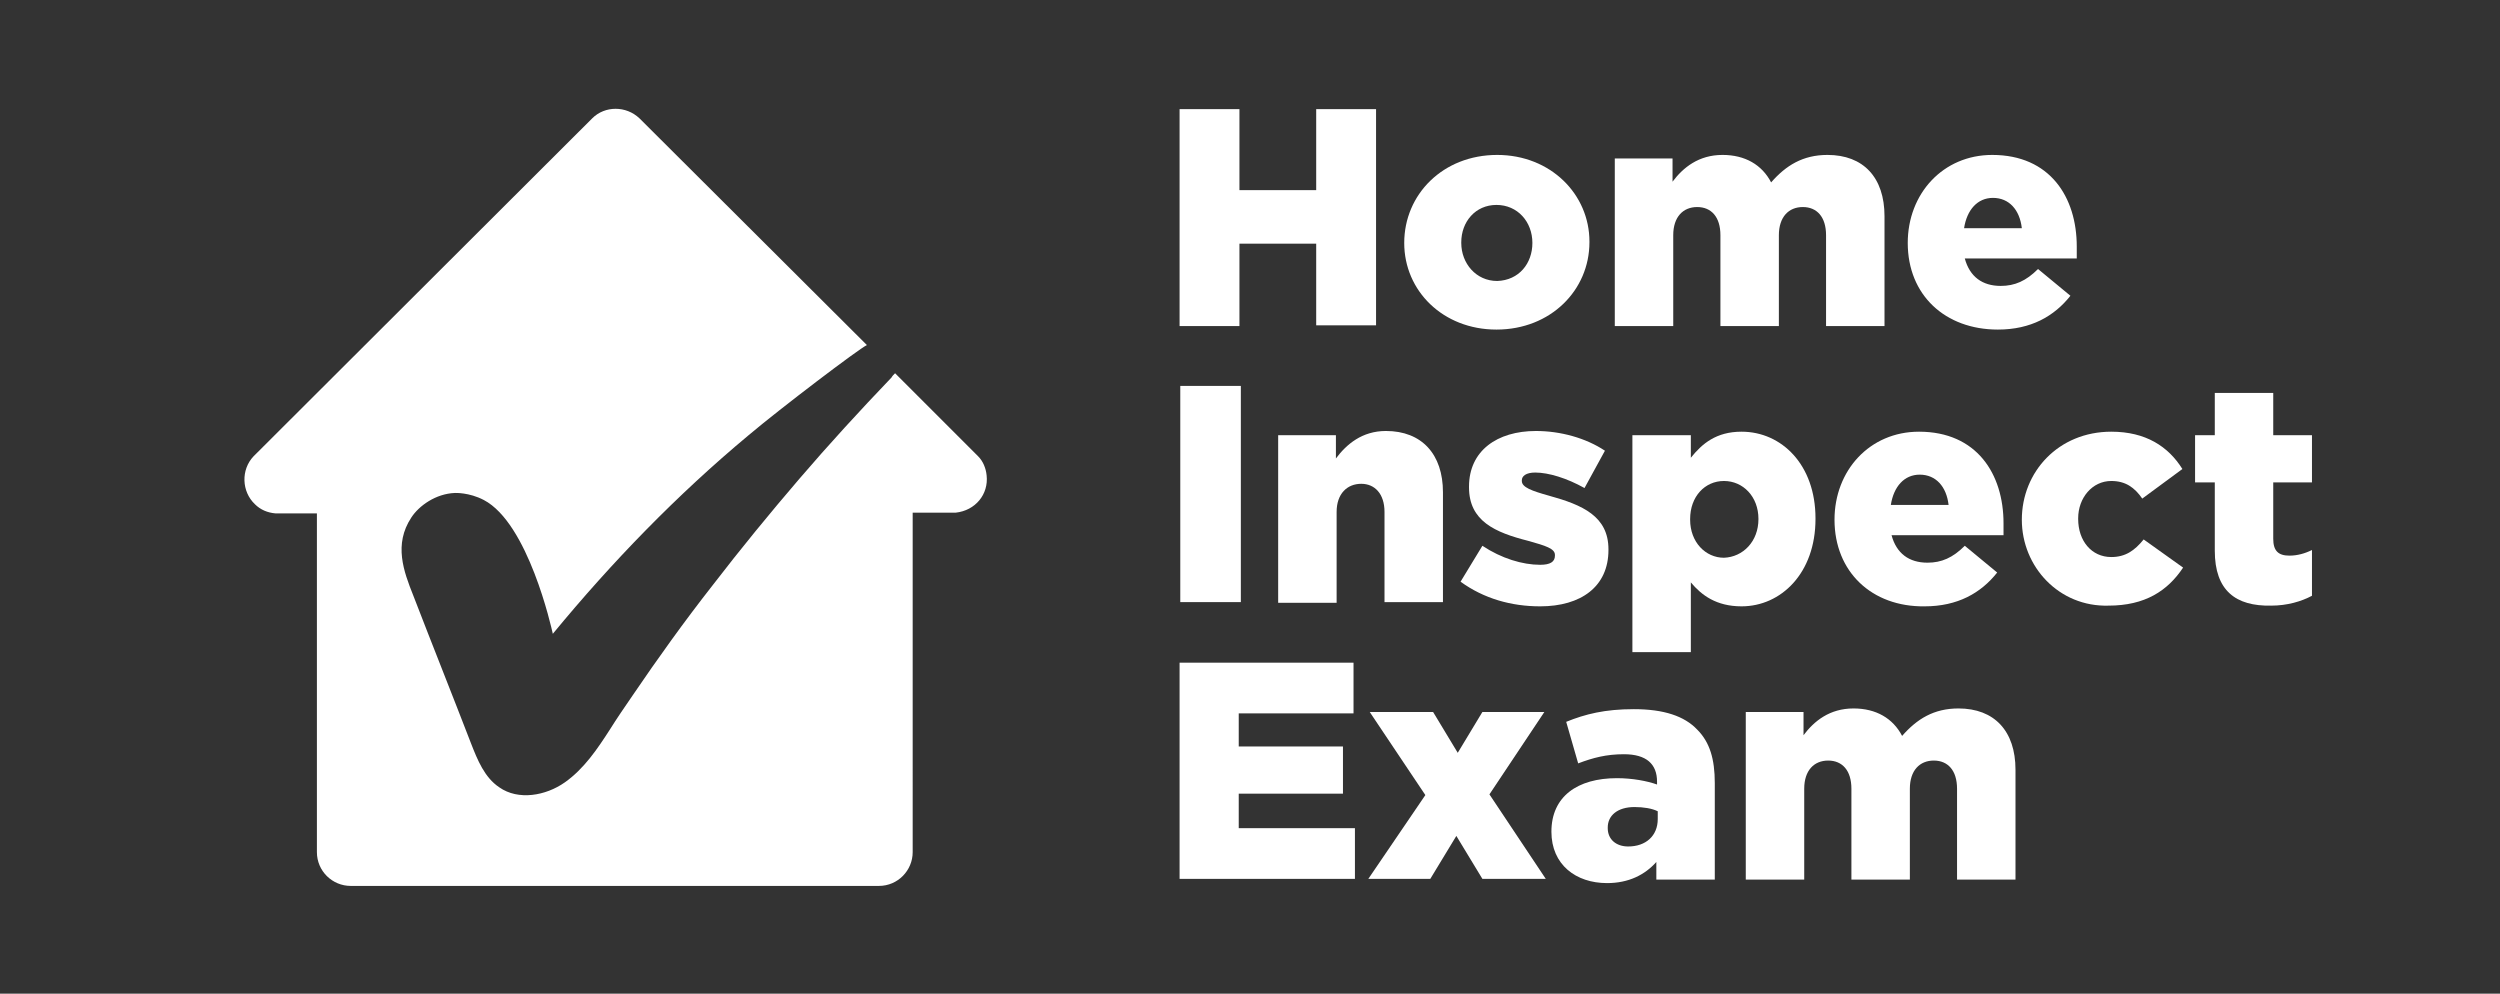 <?xml version="1.0" encoding="utf-8"?>
<!-- Generator: Adobe Illustrator 24.1.0, SVG Export Plug-In . SVG Version: 6.00 Build 0)  -->
<svg version="1.1" id="Layer_1" xmlns="http://www.w3.org/2000/svg" xmlns:xlink="http://www.w3.org/1999/xlink" x="0px" y="0px"
	 viewBox="0 0 355 141.1" style="enable-background:new 0 0 355 141.1;" xml:space="preserve">
<rect x="0" y="0" width="355" height="141.1" fill="#333333" stroke="none"/>
<style type="text/css">
	.st0{fill:#FFBE40;}
	.st1{fill:#285CEA;}
	.st2{opacity:0.5;}
	.st3{clip-path:url(#SVGID_2_);}
	.st4{fill:#FFFFFF;}
	.st5{clip-path:url(#SVGID_6_);}
	.st6{fill:#231F20;}
	.st7{fill:#FBD616;}
	.st8{fill:#FBD616;stroke:#404041;stroke-width:5;stroke-miterlimit:10;}
	.st9{fill:#404041;}
	.st10{fill:none;stroke:#231F20;stroke-width:6.933;stroke-miterlimit:10;}
	.st11{fill:none;stroke:#FFFFFF;stroke-width:3.886;stroke-miterlimit:10;}
	.st12{fill:none;stroke:#231F20;stroke-width:6;stroke-linecap:round;stroke-linejoin:round;stroke-miterlimit:10;}
	.st13{fill:none;stroke:#231F20;stroke-width:6;stroke-linecap:round;stroke-miterlimit:10;}
</style>
<g>
	<g>
		<path class="st4" d="M167.5,15.5h8.5V27h10.9V15.5h8.5v30.7h-8.5V34.6H176v11.7h-8.5V15.5z"/>
		<path class="st4" d="M199.4,34.5L199.4,34.5c0-6.9,5.5-12.5,13.2-12.5c7.6,0,13.1,5.6,13.1,12.3v0.1c0,6.8-5.5,12.4-13.2,12.4
			C204.9,46.8,199.4,41.3,199.4,34.5z M217.6,34.5L217.6,34.5c0-3-2.1-5.4-5.1-5.4c-3,0-5,2.4-5,5.3v0.1c0,2.9,2.1,5.4,5.1,5.4
			C215.7,39.8,217.6,37.4,217.6,34.5z"/>
		<path class="st4" d="M229.2,22.5h8.3v3.3c1.5-2,3.7-3.8,7.1-3.8c3.2,0,5.6,1.4,6.9,3.9c2.1-2.4,4.5-3.9,8-3.9
			c5.1,0,8.1,3.2,8.1,8.7v15.6h-8.3V33.4c0-2.6-1.3-4-3.3-4c-2,0-3.4,1.4-3.4,4v12.9h-8.3V33.4c0-2.6-1.3-4-3.3-4
			c-2,0-3.4,1.4-3.4,4v12.9h-8.3V22.5z"/>
		<path class="st4" d="M270.9,34.5L270.9,34.5c0-7,5-12.5,12-12.5c8.2,0,12,6,12,13c0,0.5,0,1.1,0,1.7H279c0.7,2.6,2.5,3.9,5.1,3.9
			c2,0,3.6-0.7,5.3-2.4L294,42c-2.3,2.9-5.6,4.8-10.3,4.8C276.2,46.8,270.9,41.9,270.9,34.5z M287.1,32.4c-0.3-2.6-1.8-4.3-4.1-4.3
			c-2.2,0-3.7,1.7-4.1,4.3H287.1z"/>
		<path class="st4" d="M167.6,54.8h8.6v30.7h-8.6V54.8z"/>
		<path class="st4" d="M181.4,61.8h8.3v3.3c1.5-2,3.7-3.9,7.1-3.9c5.1,0,8.1,3.3,8.1,8.7v15.6h-8.3V72.7c0-2.6-1.4-4-3.3-4
			c-2,0-3.5,1.4-3.5,4v12.9h-8.3V61.8z"/>
		<path class="st4" d="M207.4,82.6l3.1-5.1c2.7,1.8,5.7,2.7,8.2,2.7c1.4,0,2.1-0.4,2.1-1.3v-0.1c0-0.9-1.3-1.3-3.8-2
			c-4.7-1.2-8.4-2.8-8.4-7.6v-0.1c0-5.1,4-7.9,9.5-7.9c3.5,0,7.1,1,9.8,2.8l-2.9,5.3c-2.5-1.4-5.1-2.2-7-2.2c-1.3,0-1.9,0.5-1.9,1.1
			v0.1c0,0.9,1.4,1.4,3.9,2.1c4.7,1.3,8.4,2.9,8.4,7.6v0.1c0,5.2-3.9,8-9.7,8C214.6,86.1,210.7,85,207.4,82.6z"/>
		<path class="st4" d="M231.8,61.8h8.3V65c1.6-2,3.6-3.7,7.2-3.7c5.7,0,10.5,4.7,10.5,12.3v0.1c0,7.7-4.9,12.4-10.5,12.4
			c-3.6,0-5.7-1.6-7.2-3.4v9.9h-8.3V61.8z M249.7,73.7L249.7,73.7c0-3.2-2.2-5.4-4.9-5.4c-2.7,0-4.8,2.2-4.8,5.4v0.1
			c0,3.2,2.2,5.4,4.8,5.4C247.5,79.1,249.7,76.9,249.7,73.7z"/>
		<path class="st4" d="M260.5,73.8L260.5,73.8c0-7,5-12.5,12-12.5c8.2,0,12,6,12,13c0,0.5,0,1.1,0,1.7h-15.9
			c0.7,2.6,2.5,3.9,5.1,3.9c2,0,3.6-0.7,5.3-2.4l4.6,3.8c-2.3,2.9-5.6,4.8-10.3,4.8C265.8,86.2,260.5,81.2,260.5,73.8z M276.7,71.7
			c-0.3-2.6-1.8-4.3-4.1-4.3c-2.2,0-3.7,1.7-4.1,4.3H276.7z"/>
		<path class="st4" d="M287.1,73.8L287.1,73.8c0-6.8,5.2-12.5,12.7-12.5c4.9,0,8.1,2.1,10.1,5.3l-5.7,4.2c-1.1-1.6-2.4-2.5-4.4-2.5
			c-2.7,0-4.7,2.4-4.7,5.3v0.1c0,3.1,1.9,5.4,4.7,5.4c2,0,3.3-0.9,4.6-2.5l5.6,4c-2.2,3.3-5.4,5.4-10.6,5.4
			C292.4,86.2,287.1,80.5,287.1,73.8z"/>
		<path class="st4" d="M314.5,78.2v-9.7h-2.8v-6.7h2.8v-6h8.3v6h5.5v6.7h-5.5v8c0,1.7,0.7,2.4,2.3,2.4c1.1,0,2.2-0.3,3.2-0.8v6.5
			c-1.5,0.8-3.5,1.4-5.8,1.4C317.5,86.1,314.5,83.9,314.5,78.2z"/>
		<path class="st4" d="M167.5,94.1h24.7v7.2h-16.3v4.7h14.8v6.7h-14.8v4.9h16.5v7.2h-24.9V94.1z"/>
		<path class="st4" d="M202.4,112.9l-7.9-11.8h9l3.5,5.8l3.5-5.8h8.8l-7.8,11.7l8,12h-9l-3.7-6.1l-3.7,6.1h-8.8L202.4,112.9z"/>
		<path class="st4" d="M220.3,118.1L220.3,118.1c0-5,3.7-7.6,9.3-7.6c2.2,0,4.3,0.4,5.7,0.9v-0.4c0-2.5-1.5-3.9-4.7-3.9
			c-2.5,0-4.4,0.5-6.5,1.3l-1.7-5.9c2.7-1.1,5.5-1.8,9.6-1.8c4.3,0,7.2,1,9,2.9c1.8,1.8,2.5,4.2,2.5,7.6v13.7h-8.3v-2.5
			c-1.6,1.8-3.9,3-7,3C223.8,125.4,220.3,122.8,220.3,118.1z M235.4,116.3v-1.1c-0.8-0.4-2-0.6-3.3-0.6c-2.4,0-3.8,1.2-3.8,2.9v0.1
			c0,1.6,1.2,2.6,2.9,2.6C233.7,120.2,235.4,118.7,235.4,116.3z"/>
		<path class="st4" d="M247.8,101.1h8.3v3.3c1.5-2,3.7-3.8,7.1-3.8c3.2,0,5.6,1.4,6.9,3.9c2.1-2.4,4.5-3.9,8-3.9
			c5.1,0,8.1,3.2,8.1,8.7v15.6h-8.3V112c0-2.6-1.3-4-3.3-4s-3.4,1.4-3.4,4v12.9h-8.3V112c0-2.6-1.3-4-3.3-4c-2,0-3.4,1.4-3.4,4v12.9
			h-8.3V101.1z"/>
	</g>
	<g>
		<path class="st4" d="M140.1,67.5c-0.1-1-0.5-2-1.2-2.7L127.1,53c-0.2,0.2-0.4,0.4-0.5,0.6c-4.5,4.7-8.9,9.5-13.1,14.4
			c-4.2,4.9-8.3,9.9-12.3,15.1c-4,5.1-7.8,10.4-11.4,15.7c-1.1,1.6-2.2,3.2-3.2,4.8c-1.8,2.8-3.7,5.6-6.4,7.5
			c-2.7,1.9-6.6,2.6-9.3,0.7c-2.1-1.4-3.1-3.9-4-6.2c-2.7-7-5.5-14-8.2-21c-1.4-3.5-2.8-7.3-0.3-11.1c1.1-1.7,3.5-3.4,6.2-3.5
			c0,0,2-0.1,4.1,1c6.3,3.3,9.6,18.1,9.8,19c8.4-10.2,17.6-19.7,27.8-28.2C110.8,58,122,49.5,123.1,49L90.8,16.8
			c-1.9-1.8-4.9-1.8-6.7,0L36,64.8c-1.8,1.9-1.7,5,0.2,6.8c0.8,0.8,1.8,1.2,2.9,1.3h5.9v48.1c0,2.7,2.2,4.8,4.8,4.8h26.9l21.2,0
			h26.9c2.7,0,4.8-2.2,4.8-4.8V72.8h6.1C138.5,72.5,140.4,70.2,140.1,67.5z"/>
	</g>
</g>
</svg>
